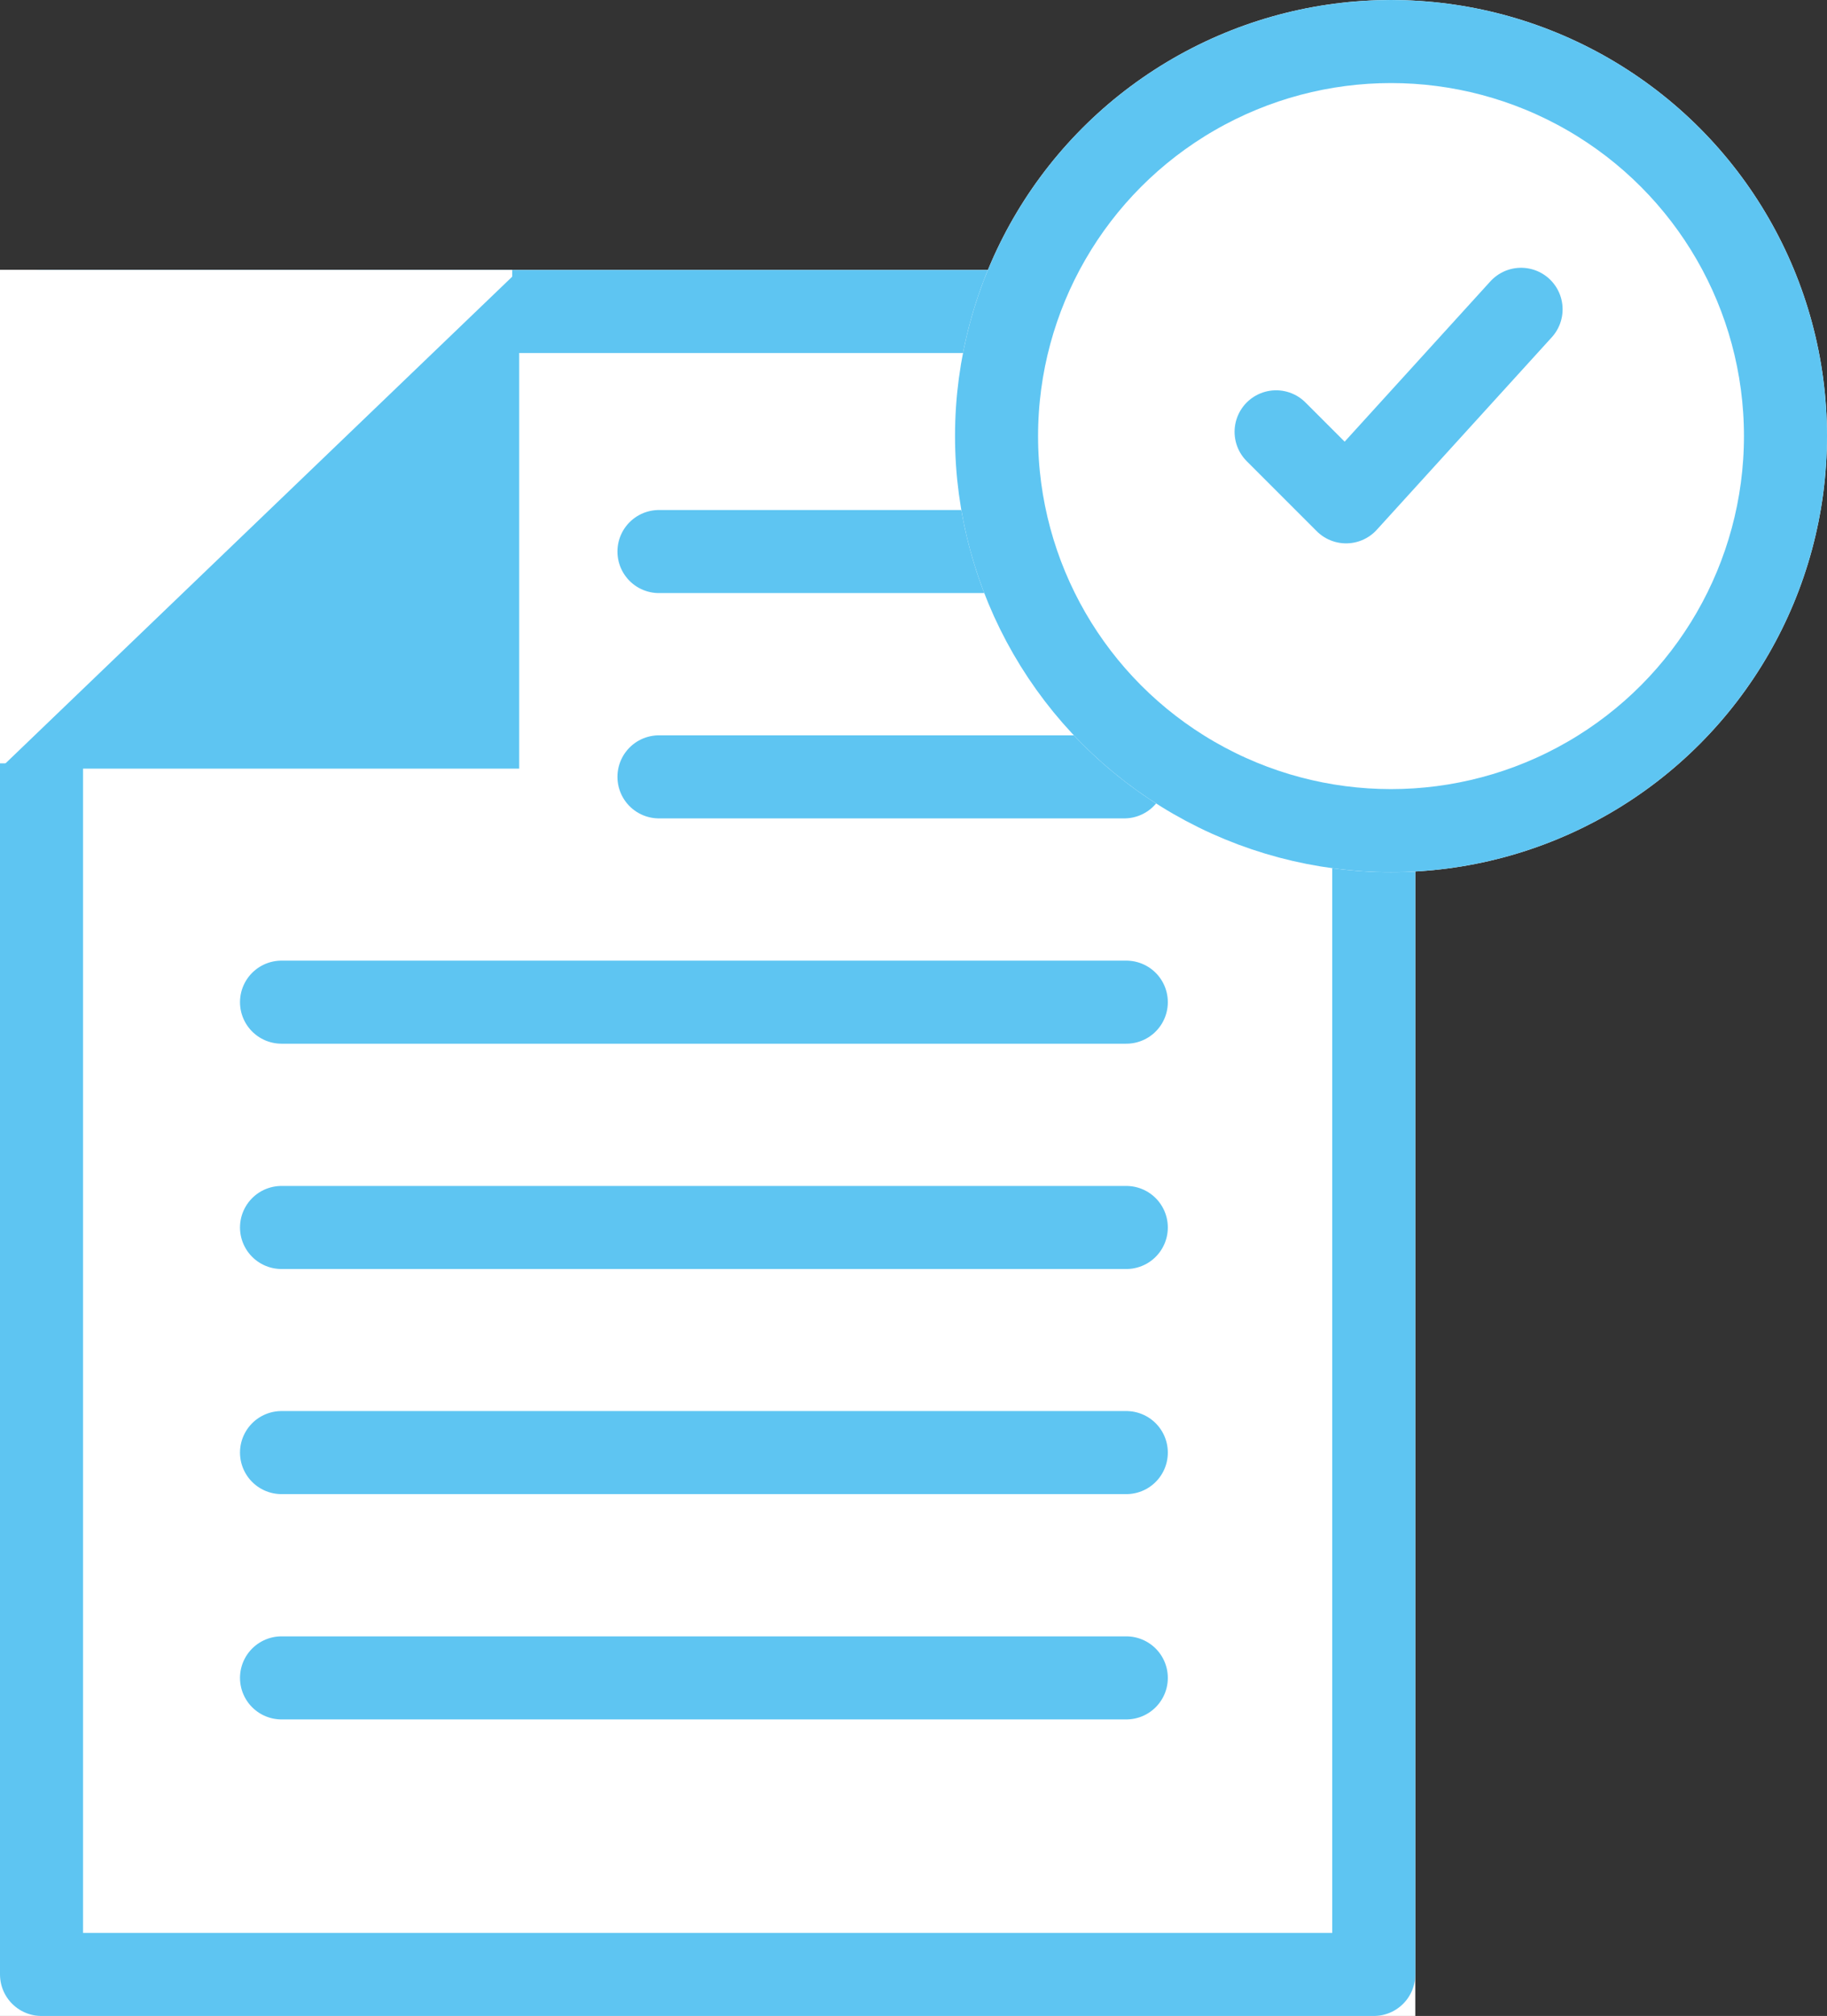 <svg xmlns="http://www.w3.org/2000/svg" width="88" height="97.08" viewBox="0 0 88 97.08"><rect x="0" y="0" width="88" height="97.08" fill="#333333" stroke="none"/><g fill="#fff" stroke="#5ec5f2" stroke-linecap="round" stroke-linejoin="round" stroke-width="4"><path d="M0 13h68.17v84.08H0z" stroke="none"/><path fill="none" d="M2 15h64.17v80.08H2z"/></g><path fill="#fff" d="M0 13h24.67v23.76H0z"/><path fill="none" stroke="#5ec5f2" stroke-linecap="round" stroke-linejoin="round" stroke-width="4" d="M13.56 59.11h40.69M13.56 69.95h40.69M13.56 80.8h40.69M31.74 26.56h22.41M31.74 37.41h22.41M13.56 48.26h40.69"/><path d="M25.008 13v24.015H0" fill="#5ec5f2"/><g transform="translate(46)" fill="#fff" stroke="#5ec5f2" stroke-linecap="round" stroke-linejoin="round" stroke-width="4"><circle cx="21" cy="21" r="21" stroke="none"/><circle cx="21" cy="21" r="19" fill="none"/></g><path d="m61.465 20.795 3.371 3.371q4.215-4.634 8.429-9.271" fill="#fff" stroke="#5ec5f2" stroke-linecap="round" stroke-linejoin="round" stroke-width="4"/></svg>